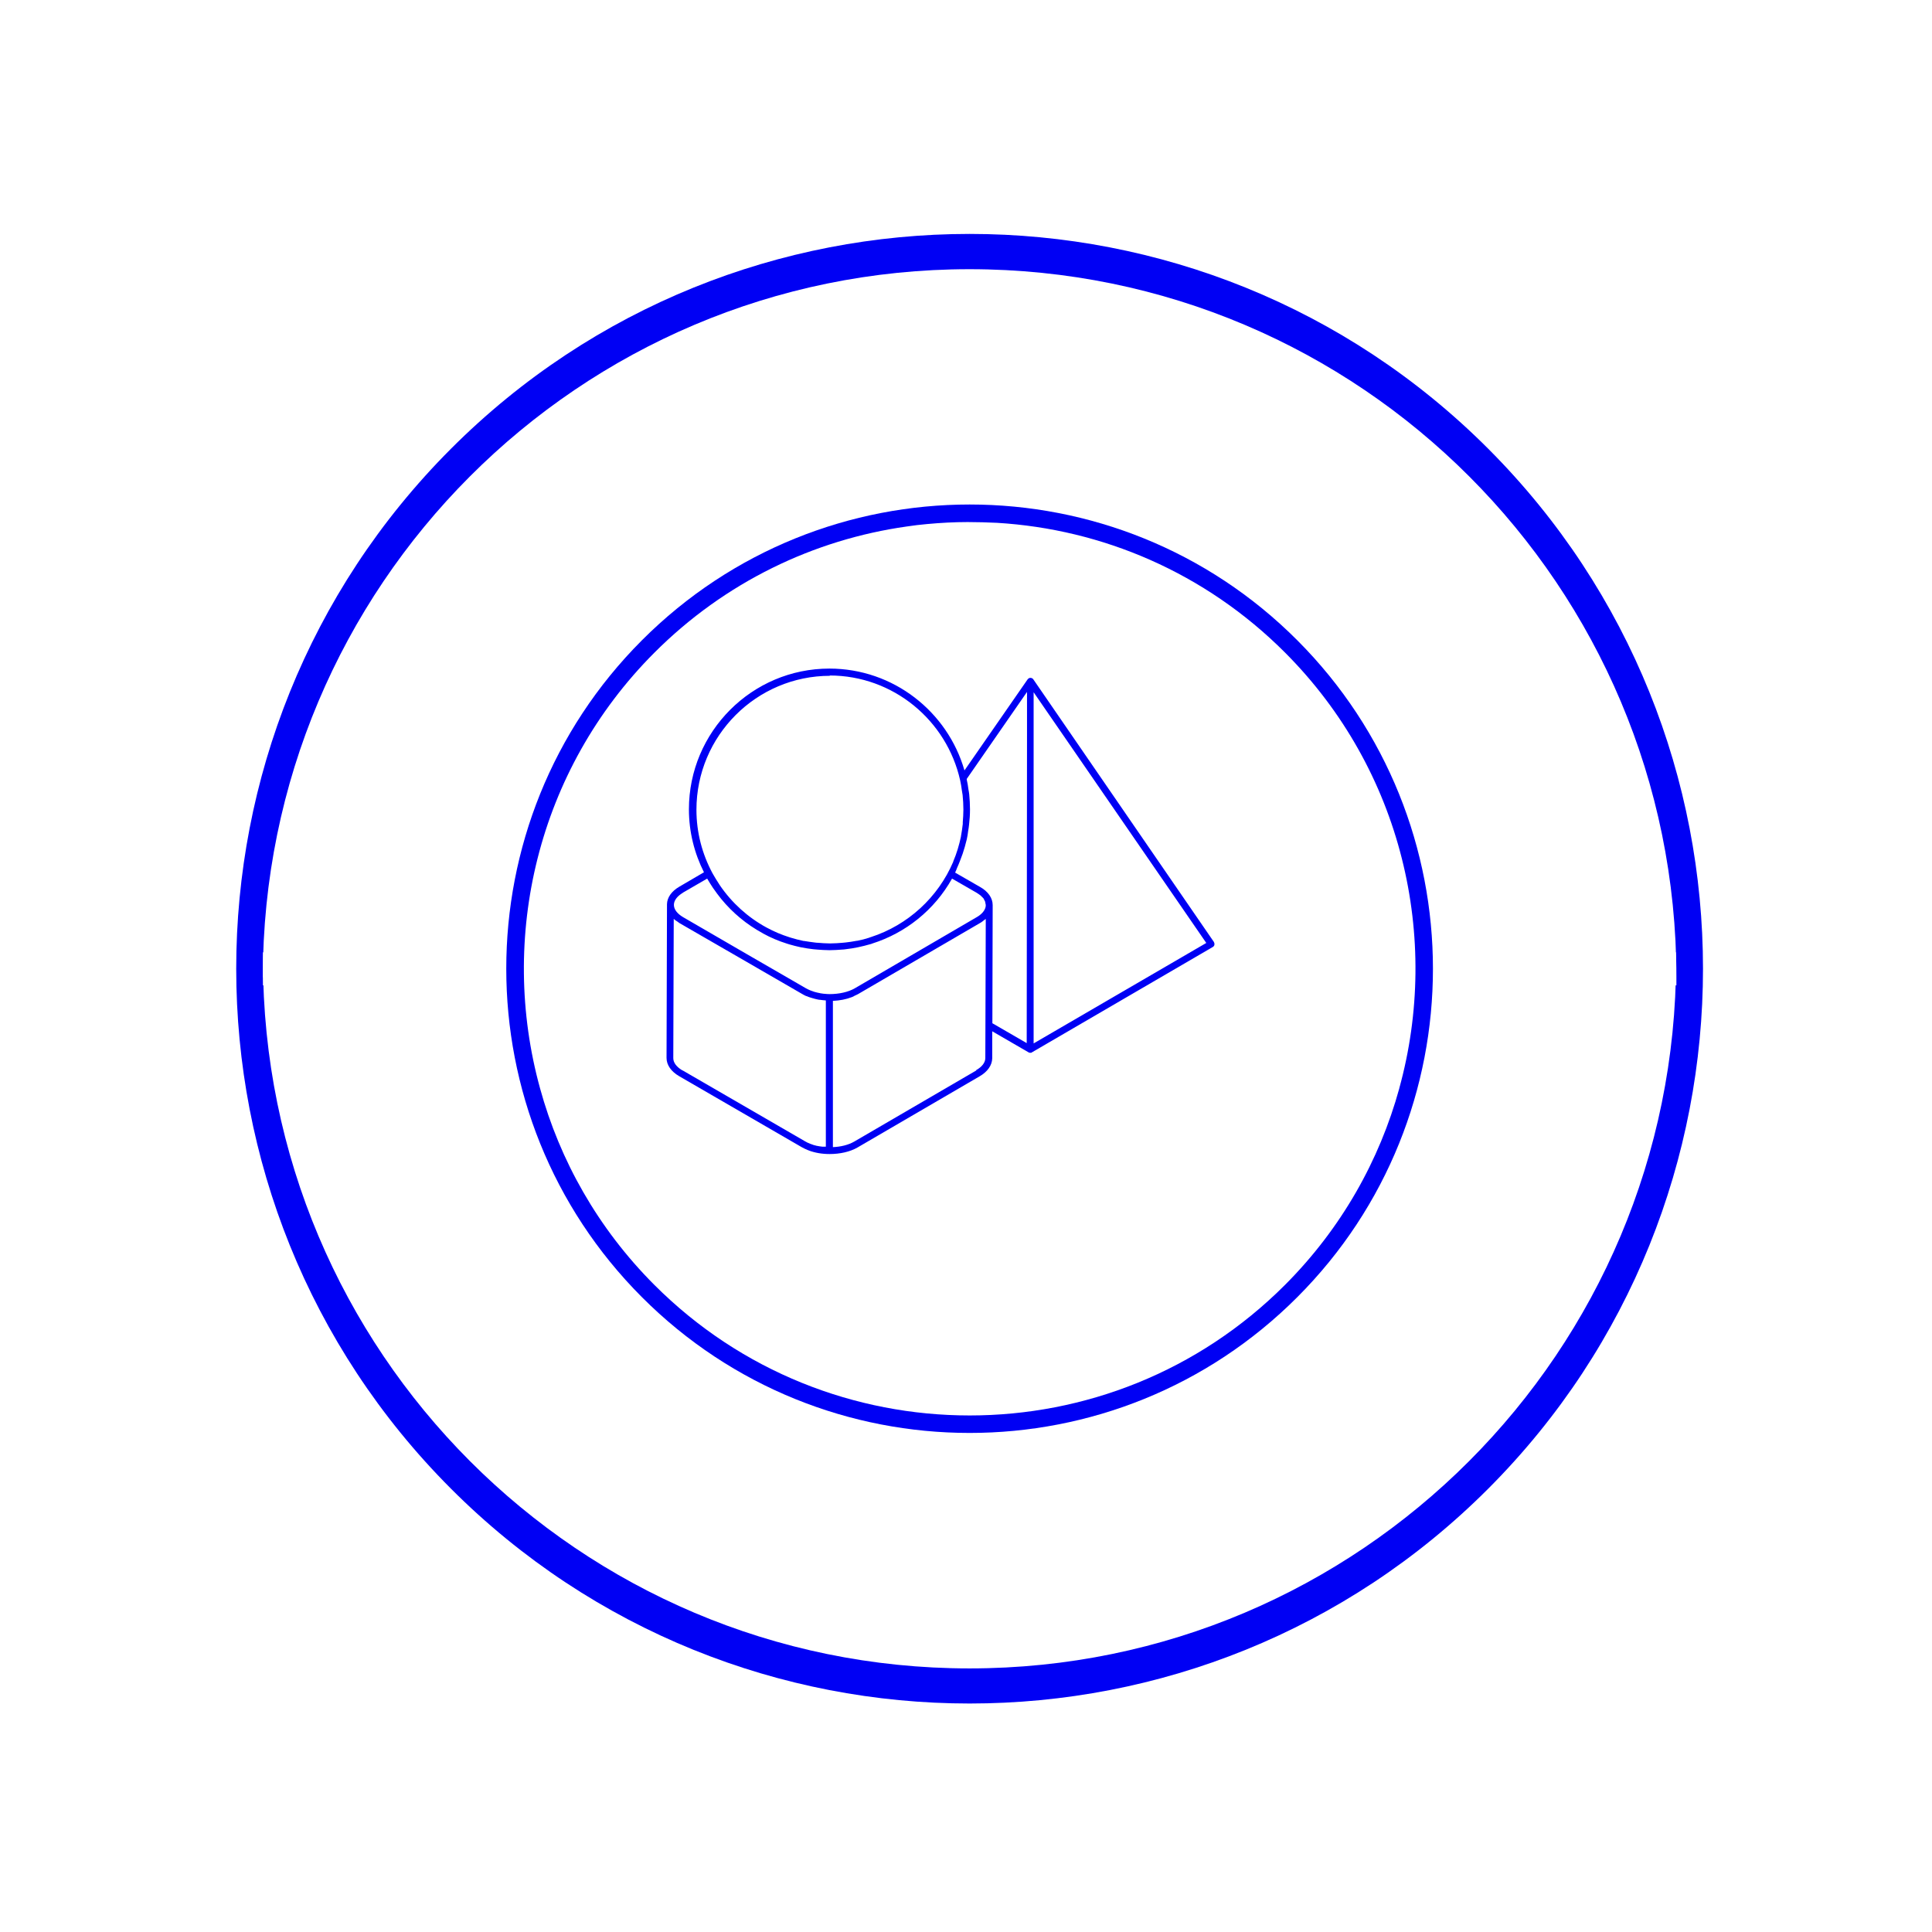 <svg width="120" height="120" viewBox="0 0 120 120" fill="none" xmlns="http://www.w3.org/2000/svg">
<g filter="url(#filter0_d_3_9423)">
<path d="M88.448 23.884C106.219 41.689 106.219 70.649 88.448 88.454C70.676 106.26 41.771 106.26 24 88.454C6.229 70.649 6.229 41.689 24 23.884C41.771 6.078 70.676 6.078 88.448 23.884Z" fill="#0000F4"/>
<path d="M12.324 56.699C12.324 32.405 31.971 12.72 56.219 12.72C80.467 12.72 100.124 32.405 100.124 56.699C100.124 56.87 100.124 57.032 100.124 57.204H12.333C12.333 57.032 12.333 56.87 12.333 56.699H12.324Z" fill="white"/>
<path d="M100.105 55.658C100.105 79.943 80.457 99.628 56.219 99.628C31.981 99.628 12.333 79.943 12.333 55.658C12.333 55.487 12.333 55.325 12.333 55.153H100.095C100.095 55.325 100.095 55.487 100.095 55.658H100.105Z" fill="white"/>
<path d="M76.581 35.773C87.81 47.023 87.81 65.325 76.581 76.565C65.353 87.815 47.095 87.815 35.867 76.565C24.638 65.315 24.638 47.013 35.867 35.773C47.095 24.523 65.362 24.523 76.581 35.773Z" fill="#0000F4"/>
<path d="M82.914 63.597C81.686 68.063 79.324 72.29 75.819 75.802C65.019 86.622 47.438 86.622 36.638 75.802C33.133 72.29 30.771 68.073 29.543 63.597C26.971 54.275 29.343 43.855 36.638 36.546C41.038 32.137 46.572 29.513 52.314 28.702C52.733 28.636 53.162 28.588 53.581 28.55C54.419 28.473 55.257 28.426 56.095 28.426C56.705 28.426 57.314 28.445 57.924 28.473C64.448 28.864 70.848 31.555 75.819 36.536C83.114 43.845 85.486 54.265 82.914 63.588V63.597Z" fill="white"/>
</g>
<path d="M75.4 58.511L64.181 42.195C64.133 42.118 64.038 42.09 63.943 42.109C63.895 42.128 63.857 42.157 63.828 42.195L59.905 47.853C58.857 44.208 55.495 41.527 51.514 41.527C46.705 41.527 42.79 45.449 42.79 50.267C42.79 51.679 43.133 53.006 43.724 54.179L42.19 55.076C41.714 55.353 41.438 55.744 41.428 56.155C41.428 56.164 41.428 56.183 41.428 56.193L41.4 65.706C41.4 66.145 41.676 66.546 42.181 66.842L49.809 71.26C49.924 71.326 50.057 71.384 50.19 71.441C50.209 71.441 50.219 71.441 50.238 71.46C50.619 71.603 51.057 71.679 51.524 71.679C51.524 71.679 51.524 71.679 51.533 71.679C52.162 71.679 52.79 71.546 53.267 71.269L60.847 66.851C61.343 66.565 61.619 66.164 61.629 65.735V64.055L63.886 65.363C63.914 65.382 63.952 65.391 63.99 65.391C64.028 65.391 64.067 65.391 64.095 65.363L75.333 58.817C75.381 58.788 75.419 58.74 75.428 58.683C75.438 58.626 75.428 58.569 75.4 58.521V58.511ZM51.524 41.956C55.486 41.956 58.809 44.752 59.638 48.473C59.686 48.674 59.714 48.884 59.743 49.093C59.752 49.189 59.781 49.284 59.79 49.38C59.819 49.676 59.838 49.981 59.838 50.286C59.838 50.286 59.838 50.286 59.838 50.296C59.838 50.553 59.819 50.811 59.8 51.069C59.8 51.107 59.8 51.136 59.8 51.174C59.771 51.431 59.733 51.699 59.686 51.947V51.966C59.571 52.5 59.419 53.015 59.209 53.502C59.209 53.502 59.209 53.511 59.209 53.521C58.267 55.735 56.39 57.462 54.086 58.206C54.047 58.216 54.019 58.225 53.981 58.244C53.743 58.321 53.495 58.387 53.238 58.435C53.228 58.435 53.219 58.435 53.209 58.435C52.981 58.483 52.743 58.511 52.514 58.54C52.447 58.54 52.381 58.559 52.314 58.559C52.076 58.578 51.838 58.597 51.59 58.597C51.59 58.597 51.571 58.597 51.562 58.597C51.552 58.597 51.533 58.597 51.524 58.597C51.286 58.597 51.047 58.578 50.819 58.559C50.743 58.559 50.676 58.55 50.6 58.54C50.381 58.511 50.162 58.483 49.943 58.445C49.914 58.445 49.895 58.445 49.867 58.435C49.629 58.387 49.39 58.321 49.162 58.254C49.114 58.235 49.057 58.225 49.009 58.206C48.781 58.13 48.552 58.053 48.333 57.958C48.086 57.853 47.847 57.739 47.619 57.614C47.619 57.614 47.609 57.614 47.6 57.605C46.447 56.975 45.457 56.078 44.714 54.99C44.686 54.952 44.667 54.924 44.648 54.886C44.533 54.714 44.419 54.523 44.314 54.342C44.295 54.303 44.267 54.265 44.248 54.227C43.619 53.053 43.257 51.718 43.257 50.296C43.257 45.706 46.981 41.975 51.562 41.975L51.524 41.956ZM42.409 55.449L43.924 54.571C44.038 54.771 44.162 54.962 44.286 55.153C44.286 55.162 44.305 55.172 44.314 55.191C44.467 55.41 44.629 55.63 44.8 55.84C45.514 56.708 46.381 57.424 47.362 57.958C47.371 57.958 47.381 57.968 47.39 57.977C47.857 58.235 48.352 58.445 48.867 58.607C48.914 58.626 48.971 58.636 49.019 58.655C49.257 58.721 49.495 58.788 49.733 58.836C49.752 58.836 49.762 58.836 49.781 58.845C50.029 58.893 50.276 58.931 50.533 58.96C50.609 58.96 50.676 58.979 50.752 58.979C51 58.998 51.248 59.017 51.495 59.017C51.505 59.017 51.514 59.017 51.524 59.017C51.524 59.017 51.543 59.017 51.552 59.017C51.809 59.017 52.067 58.998 52.314 58.979C52.381 58.979 52.447 58.969 52.514 58.96C53.038 58.903 53.562 58.788 54.057 58.645C54.095 58.636 54.133 58.626 54.171 58.607C56.248 57.949 58.038 56.527 59.133 54.571L60.657 55.449C60.752 55.506 60.828 55.563 60.905 55.62C60.933 55.639 60.952 55.668 60.971 55.687C61.009 55.725 61.057 55.763 61.086 55.801C61.114 55.84 61.124 55.878 61.143 55.916C61.162 55.945 61.181 55.973 61.19 56.011C61.2 56.05 61.2 56.088 61.209 56.116C61.209 56.145 61.228 56.174 61.228 56.212C61.228 56.288 61.219 56.355 61.19 56.422C61.114 56.622 60.933 56.813 60.667 56.966L53.095 61.384C52.686 61.622 52.105 61.746 51.524 61.746C51.419 61.746 51.314 61.737 51.219 61.727C51.162 61.727 51.114 61.718 51.057 61.708C51 61.708 50.943 61.689 50.895 61.679C50.809 61.66 50.733 61.651 50.648 61.622C50.6 61.613 50.543 61.593 50.495 61.574C50.428 61.555 50.371 61.527 50.314 61.508C50.228 61.469 50.133 61.431 50.057 61.384L46.343 59.237L42.428 56.966C42.057 56.746 41.857 56.479 41.857 56.202C41.857 55.926 42.067 55.658 42.419 55.449H42.409ZM42.39 66.489C42.019 66.269 41.819 66.002 41.819 65.725L41.847 57.071C41.847 57.071 41.867 57.08 41.867 57.09C41.933 57.157 42.019 57.204 42.105 57.261C42.143 57.29 42.171 57.319 42.209 57.338L45.895 59.466L49.838 61.746C49.838 61.746 49.847 61.746 49.857 61.756C49.895 61.784 49.943 61.803 50.019 61.842C50.029 61.842 50.047 61.851 50.057 61.861C50.076 61.861 50.105 61.88 50.124 61.88C50.143 61.889 50.171 61.899 50.19 61.908C50.257 61.937 50.324 61.956 50.39 61.975C50.419 61.985 50.457 61.994 50.486 62.004C50.505 62.004 50.533 62.013 50.552 62.023C50.648 62.051 50.743 62.071 50.838 62.09C50.867 62.09 50.886 62.099 50.905 62.099C50.905 62.099 50.924 62.099 50.933 62.099C51.047 62.118 51.162 62.128 51.276 62.137C51.276 62.137 51.286 62.137 51.295 62.137V71.221C51.295 71.221 51.2 71.221 51.152 71.221C51.124 71.221 51.095 71.221 51.067 71.221C50.962 71.212 50.867 71.193 50.762 71.174C50.733 71.174 50.705 71.164 50.676 71.155C50.581 71.135 50.486 71.107 50.4 71.069C50.371 71.059 50.343 71.05 50.314 71.04C50.2 70.992 50.095 70.945 50 70.887L42.371 66.469L42.39 66.489ZM60.638 66.489L53.057 70.906C52.695 71.116 52.219 71.231 51.733 71.25V62.166C52.152 62.147 52.562 62.071 52.924 61.928C52.981 61.908 53.029 61.88 53.076 61.851C53.152 61.813 53.228 61.784 53.295 61.746L60.876 57.328C60.981 57.271 61.057 57.204 61.143 57.137C61.162 57.118 61.19 57.109 61.209 57.09C61.209 57.09 61.228 57.08 61.228 57.071L61.2 65.716C61.2 65.992 61 66.26 60.629 66.469L60.638 66.489ZM61.638 63.569L61.657 56.221C61.657 55.782 61.381 55.372 60.867 55.086L59.324 54.199C59.371 54.113 59.4 54.017 59.438 53.922C59.505 53.779 59.562 53.636 59.619 53.492C59.676 53.34 59.733 53.187 59.79 53.034C59.838 52.891 59.876 52.748 59.924 52.605C59.962 52.452 60.009 52.3 60.047 52.137C60.086 51.966 60.114 51.794 60.133 51.622C60.152 51.489 60.181 51.355 60.19 51.221C60.228 50.907 60.248 50.592 60.248 50.267C60.248 49.943 60.228 49.647 60.2 49.342C60.19 49.237 60.171 49.141 60.152 49.036C60.124 48.826 60.095 48.626 60.047 48.426C60.047 48.416 60.047 48.397 60.047 48.378L63.79 42.977V45.668L63.771 64.79L61.629 63.55L61.638 63.569ZM64.2 64.809V42.996L74.924 58.569L64.2 64.809Z" fill="#0000F4"/>
<defs>
<filter id="filter0_d_3_9423" x="4.671" y="4.53" width="111.105" height="111.279" filterUnits="userSpaceOnUse" color-interpolation-filters="sRGB">
<feFlood flood-opacity="0" result="BackgroundImageFix"/>
<feColorMatrix in="SourceAlpha" type="matrix" values="0 0 0 0 0 0 0 0 0 0 0 0 0 0 0 0 0 0 127 0" result="hardAlpha"/>
<feOffset dx="4" dy="4"/>
<feGaussianBlur stdDeviation="5"/>
<feColorMatrix type="matrix" values="0 0 0 0 0 0 0 0 0 0 0 0 0 0 0 0 0 0 0.4 0"/>
<feBlend mode="normal" in2="BackgroundImageFix" result="effect1_dropShadow_3_9423"/>
<feBlend mode="normal" in="SourceGraphic" in2="effect1_dropShadow_3_9423" result="shape"/>
</filter>
</defs>
</svg>
